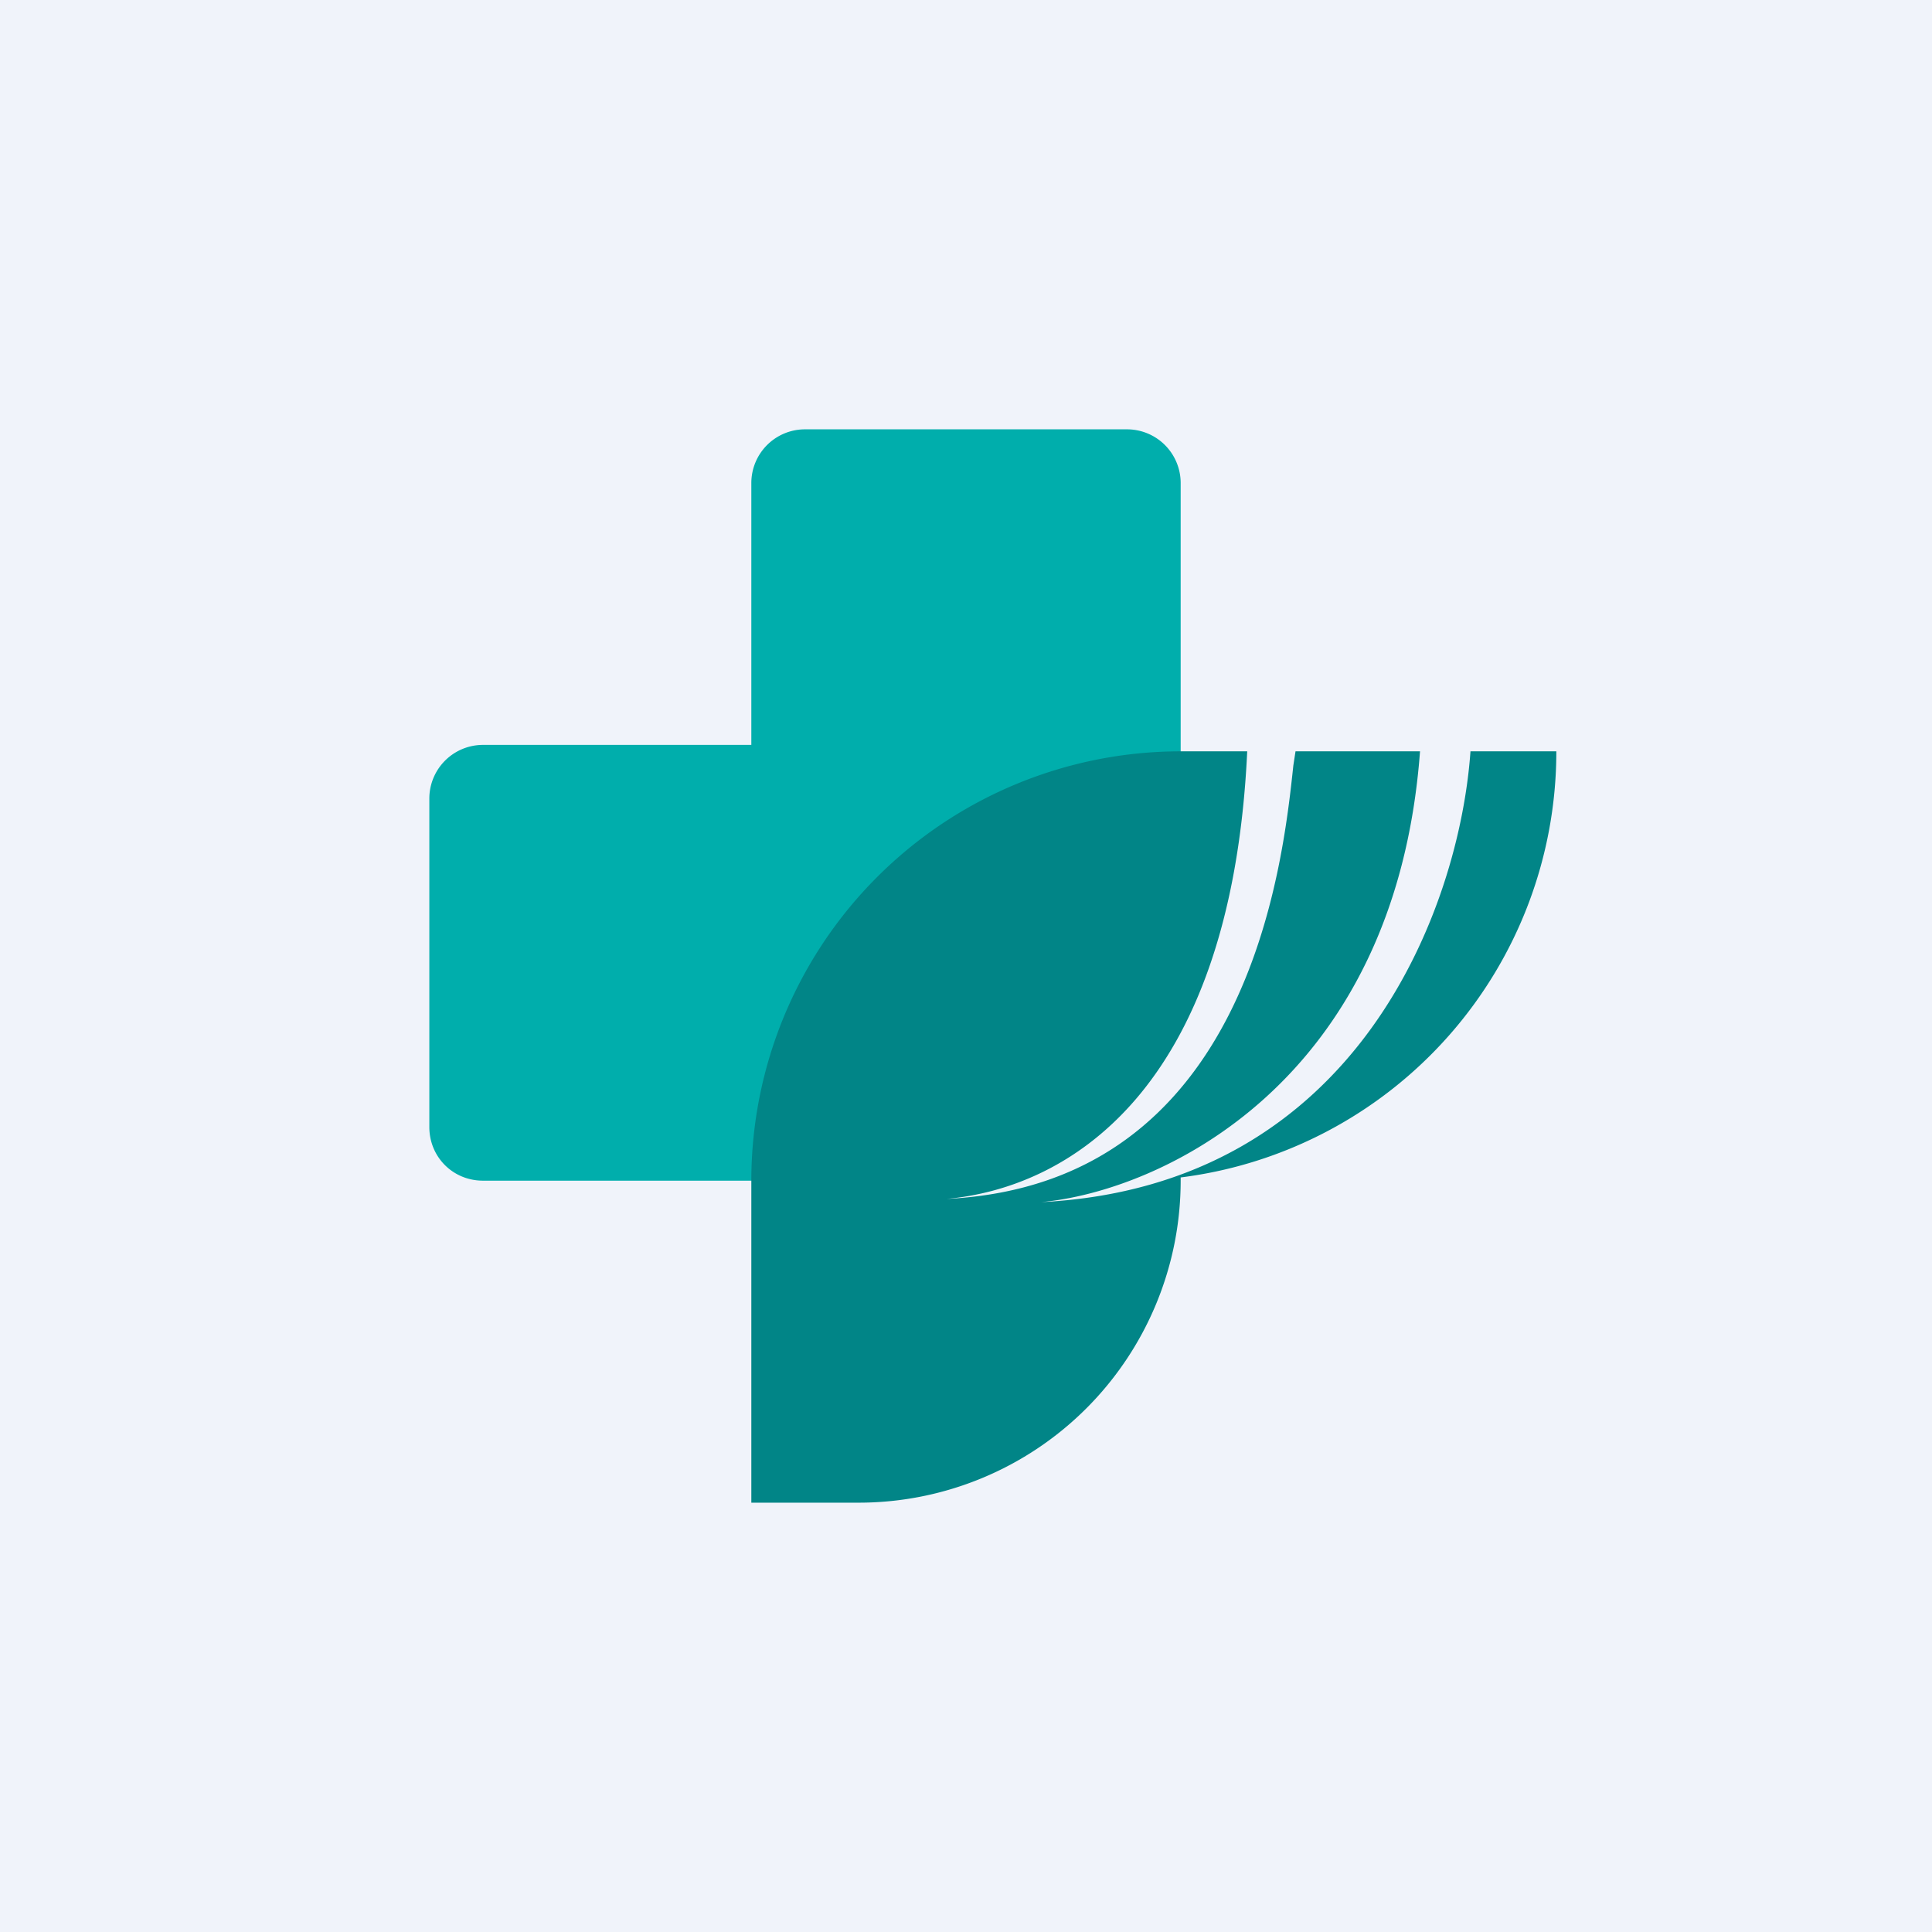 <!-- by TradingView --><svg xmlns="http://www.w3.org/2000/svg" width="18" height="18" viewBox="0 0 18 18"><path fill="#F0F3FA" d="M0 0h18v18H0z"/><path d="M7.5 4a.5.5 0 0 0-.5.5v2.44H4.5a.5.5 0 0 0-.5.5v3.06c0 .28.22.5.5.5H8V8.9h3V4.5a.5.5 0 0 0-.5-.5h-3z" fill="#00AEAC"/><path d="M12.05 7.13c-.1.94-.42 3.9-3.23 4.04 1.1-.1 2.65-.97 2.8-4.17H11a4 4 0 0 0-4 4v3h1a3 3 0 0 0 3-3v-.03A4 4 0 0 0 14.5 7h-.8c-.1 1.43-1.03 4.05-4 4.2 1.1-.1 3.3-1.1 3.53-4.2h-1.16l-.02.13z" fill="#018587"/></svg>